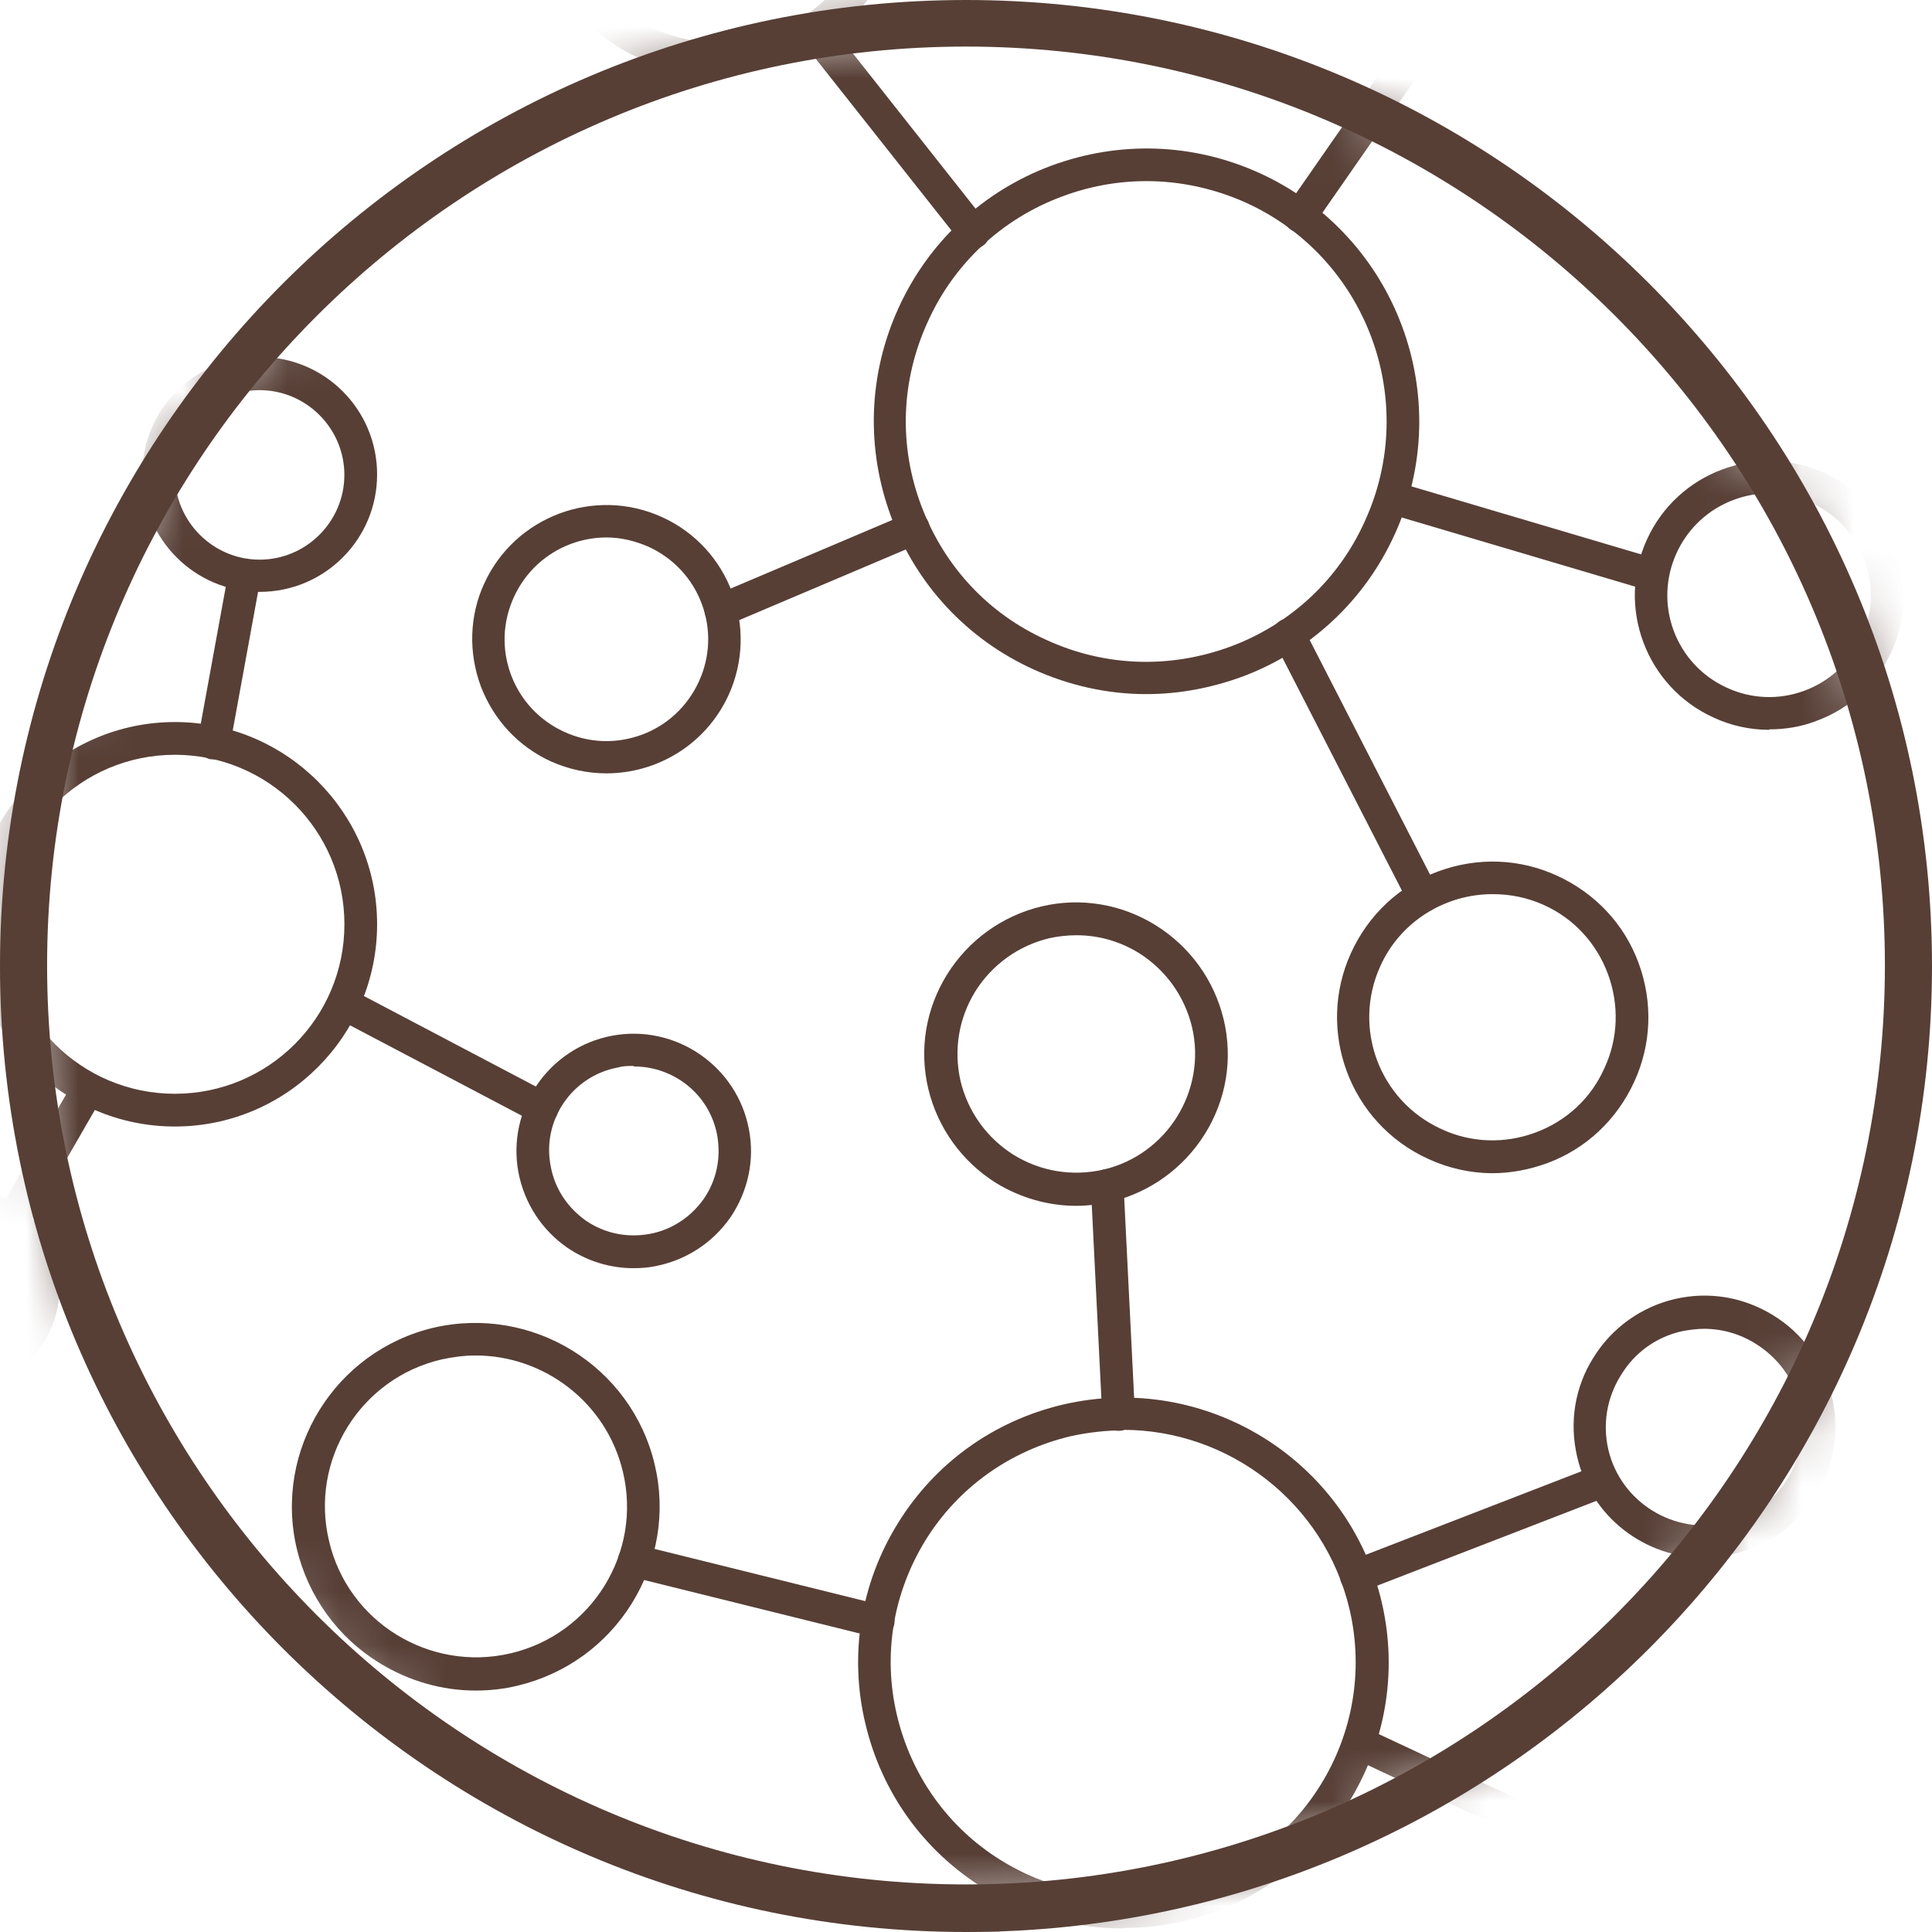 <svg width="37" height="37" viewBox="0 0 37 37" fill="none" xmlns="http://www.w3.org/2000/svg">
<mask id="mask0_2064_2663" style="mask-type:luminance" maskUnits="userSpaceOnUse" x="0" y="0" width="37" height="37">
<path d="M18.499 36.545C28.47 36.545 36.553 28.462 36.553 18.491C36.553 8.52 28.47 0.438 18.499 0.438C8.528 0.438 0.445 8.52 0.445 18.491C0.445 28.462 8.528 36.545 18.499 36.545Z" fill="white"/>
</mask>
<g mask="url(#mask0_2064_2663)">
<path d="M3.349 21.574C1.214 21.574 -0.523 19.837 -0.523 17.701C-0.523 15.565 1.214 13.828 3.349 13.828C5.485 13.828 7.222 15.565 7.222 17.701C7.222 19.837 5.485 21.574 3.349 21.574ZM3.349 14.455C1.555 14.455 0.103 15.907 0.103 17.701C0.103 19.495 1.555 20.947 3.349 20.947C5.143 20.947 6.596 19.495 6.596 17.701C6.596 15.907 5.143 14.455 3.349 14.455Z" fill="#573F36"/>
<path d="M4.972 11.335C3.738 11.335 2.723 10.329 2.723 9.086C2.723 7.842 3.729 6.836 4.972 6.836C6.216 6.836 7.222 7.842 7.222 9.086C7.222 10.329 6.216 11.335 4.972 11.335ZM4.972 7.472C4.08 7.472 3.349 8.203 3.349 9.095C3.349 9.987 4.08 10.718 4.972 10.718C5.865 10.718 6.595 9.987 6.595 9.095C6.595 8.203 5.865 7.472 4.972 7.472Z" fill="#573F36"/>
<path d="M12.131 24.287C11.685 24.287 11.248 24.154 10.869 23.898C10.375 23.556 10.043 23.044 9.929 22.455C9.701 21.24 10.508 20.063 11.723 19.835C12.938 19.608 14.115 20.414 14.343 21.629C14.457 22.218 14.324 22.816 13.992 23.309C13.65 23.803 13.137 24.135 12.549 24.249C12.407 24.278 12.274 24.287 12.131 24.287ZM12.131 20.414C12.036 20.414 11.932 20.414 11.837 20.443C10.954 20.604 10.375 21.459 10.546 22.332C10.622 22.759 10.869 23.129 11.22 23.376C11.581 23.623 12.008 23.708 12.435 23.632C12.862 23.556 13.232 23.309 13.479 22.958C13.726 22.598 13.811 22.17 13.735 21.743C13.593 20.965 12.91 20.424 12.141 20.424L12.131 20.414Z" fill="#573F36"/>
<path d="M-0.805 26.62C-1.697 26.62 -2.514 26.003 -2.713 25.092C-2.941 24.038 -2.276 22.994 -1.232 22.766C-0.188 22.529 0.856 23.203 1.093 24.247C1.321 25.301 0.657 26.345 -0.388 26.573C-0.53 26.601 -0.672 26.62 -0.805 26.62ZM-0.805 23.345C-0.9 23.345 -0.995 23.355 -1.09 23.374C-1.802 23.535 -2.257 24.238 -2.096 24.95C-1.935 25.661 -1.223 26.117 -0.52 25.956C0.192 25.794 0.647 25.092 0.486 24.38C0.353 23.763 -0.198 23.336 -0.805 23.336V23.345Z" fill="#573F36"/>
<path d="M4.099 14.542C4.099 14.542 4.061 14.542 4.042 14.542C3.871 14.514 3.757 14.352 3.786 14.182L4.374 10.964C4.403 10.793 4.564 10.679 4.735 10.707C4.906 10.736 5.02 10.897 4.991 11.068L4.403 14.286C4.374 14.438 4.241 14.542 4.099 14.542Z" fill="#573F36"/>
<path d="M10.384 21.536C10.337 21.536 10.29 21.526 10.242 21.498L6.635 19.6C6.483 19.524 6.426 19.334 6.502 19.182C6.578 19.03 6.768 18.973 6.92 19.049L10.527 20.948C10.679 21.023 10.736 21.213 10.66 21.365C10.603 21.47 10.498 21.536 10.384 21.536Z" fill="#573F36"/>
<path d="M0.21 23.715C0.153 23.715 0.106 23.705 0.058 23.677C-0.093 23.591 -0.141 23.401 -0.055 23.25L1.397 20.734C1.482 20.582 1.672 20.535 1.824 20.62C1.976 20.706 2.023 20.896 1.938 21.047L0.486 23.563C0.429 23.667 0.324 23.715 0.21 23.715Z" fill="#573F36"/>
<path d="M21.507 36.932C20.577 36.932 19.656 36.676 18.84 36.163C17.691 35.451 16.884 34.331 16.571 33.002C16.258 31.683 16.486 30.316 17.198 29.168C17.909 28.019 19.029 27.212 20.358 26.899C23.092 26.263 25.826 27.962 26.462 30.686C27.098 33.411 25.399 36.154 22.674 36.79C22.285 36.885 21.896 36.923 21.507 36.923V36.932ZM21.516 27.393C21.184 27.393 20.843 27.431 20.501 27.506C19.343 27.782 18.355 28.484 17.729 29.49C17.103 30.506 16.903 31.692 17.178 32.851C17.454 34.009 18.156 34.996 19.162 35.622C20.169 36.249 21.364 36.448 22.523 36.173C24.915 35.613 26.405 33.211 25.845 30.819C25.361 28.769 23.529 27.383 21.507 27.383L21.516 27.393Z" fill="#573F36"/>
<path d="M20.607 23.093C20.075 23.093 19.544 22.941 19.078 22.657C18.424 22.248 17.958 21.603 17.778 20.853C17.598 20.094 17.731 19.315 18.139 18.66C18.547 18.006 19.192 17.54 19.942 17.36C20.692 17.18 21.48 17.313 22.135 17.721C22.79 18.129 23.255 18.774 23.435 19.524C23.616 20.284 23.483 21.062 23.075 21.717C22.666 22.372 22.021 22.837 21.271 23.017C21.053 23.065 20.825 23.093 20.607 23.093ZM20.616 17.911C20.445 17.911 20.265 17.93 20.094 17.968C19.506 18.11 19.003 18.471 18.68 18.983C18.357 19.505 18.262 20.113 18.395 20.701C18.537 21.29 18.898 21.793 19.411 22.116C19.933 22.438 20.54 22.533 21.129 22.4C22.353 22.116 23.113 20.882 22.828 19.667C22.685 19.078 22.325 18.575 21.812 18.252C21.442 18.024 21.034 17.911 20.616 17.911Z" fill="#573F36"/>
<path d="M33.364 39.582C32.833 39.582 32.301 39.43 31.836 39.145C31.181 38.737 30.716 38.092 30.536 37.342C30.355 36.592 30.488 35.804 30.896 35.149C31.305 34.494 31.95 34.029 32.7 33.849C34.257 33.488 35.823 34.456 36.193 36.013C36.554 37.57 35.586 39.136 34.029 39.506C33.811 39.553 33.583 39.582 33.364 39.582ZM33.364 34.399C33.194 34.399 33.023 34.418 32.842 34.456C32.254 34.599 31.751 34.959 31.428 35.472C31.105 35.994 31.011 36.602 31.143 37.19C31.286 37.779 31.646 38.282 32.159 38.604C32.672 38.927 33.279 39.022 33.877 38.889C35.102 38.604 35.861 37.37 35.576 36.155C35.329 35.102 34.39 34.399 33.355 34.399H33.364Z" fill="#573F36"/>
<path d="M32.644 29.833C31.505 29.833 30.47 29.055 30.204 27.897C30.052 27.242 30.157 26.568 30.517 25.998C30.869 25.429 31.429 25.03 32.074 24.878C32.729 24.726 33.394 24.84 33.963 25.192C34.533 25.543 34.931 26.103 35.083 26.748C35.235 27.394 35.131 28.068 34.77 28.637C34.409 29.207 33.859 29.605 33.213 29.757C33.023 29.805 32.834 29.824 32.644 29.824V29.833ZM32.644 25.448C32.501 25.448 32.359 25.467 32.207 25.495C31.713 25.609 31.305 25.903 31.04 26.34C30.774 26.767 30.688 27.27 30.802 27.764C31.04 28.77 32.055 29.396 33.061 29.169C33.555 29.055 33.963 28.751 34.229 28.324C34.495 27.897 34.58 27.394 34.466 26.9C34.352 26.407 34.048 25.998 33.621 25.733C33.318 25.543 32.976 25.448 32.634 25.448H32.644Z" fill="#573F36"/>
<path d="M9.111 32.376C8.465 32.376 7.83 32.195 7.26 31.844C6.463 31.351 5.903 30.572 5.684 29.661C5.238 27.772 6.415 25.874 8.304 25.427C10.193 24.991 12.091 26.158 12.538 28.047C12.756 28.959 12.595 29.908 12.101 30.705C11.607 31.502 10.829 32.062 9.918 32.281C9.652 32.347 9.377 32.376 9.111 32.376ZM9.111 25.959C8.893 25.959 8.674 25.988 8.456 26.035C6.899 26.396 5.931 27.962 6.301 29.509C6.662 31.066 8.228 32.024 9.775 31.664C11.332 31.303 12.3 29.737 11.93 28.19C11.617 26.861 10.421 25.959 9.111 25.959Z" fill="#573F36"/>
<path d="M16.818 31.352C16.818 31.352 16.771 31.352 16.742 31.352L12.072 30.194C11.901 30.156 11.806 29.985 11.844 29.814C11.882 29.643 12.053 29.549 12.224 29.586L16.894 30.744C17.065 30.782 17.16 30.953 17.122 31.124C17.084 31.267 16.96 31.361 16.818 31.361V31.352Z" fill="#573F36"/>
<path d="M21.422 27.402C21.261 27.402 21.118 27.27 21.109 27.108L20.891 22.723C20.891 22.552 21.014 22.4 21.185 22.391C21.384 22.391 21.508 22.514 21.517 22.685L21.735 27.07C21.735 27.241 21.612 27.393 21.441 27.402H21.422Z" fill="#573F36"/>
<path d="M25.977 30.496C25.854 30.496 25.73 30.42 25.683 30.297C25.616 30.136 25.702 29.955 25.863 29.889L30.524 28.085C30.685 28.019 30.866 28.104 30.932 28.265C30.998 28.427 30.913 28.607 30.752 28.674L26.091 30.477C26.091 30.477 26.015 30.496 25.977 30.496Z" fill="#573F36"/>
<path d="M30.971 36.008C30.971 36.008 30.885 35.998 30.838 35.979L25.893 33.663C25.741 33.587 25.665 33.407 25.741 33.246C25.817 33.084 25.997 33.018 26.158 33.094L31.104 35.41C31.256 35.486 31.331 35.666 31.256 35.828C31.199 35.941 31.094 36.008 30.971 36.008Z" fill="#573F36"/>
<path d="M17.397 39.78C17.35 39.78 17.293 39.771 17.245 39.742C17.093 39.657 17.036 39.467 17.122 39.315L19.03 35.917C19.115 35.765 19.305 35.718 19.457 35.793C19.609 35.879 19.666 36.069 19.58 36.221L17.672 39.619C17.615 39.723 17.511 39.78 17.397 39.78Z" fill="#573F36"/>
<path d="M21.953 13.293C21.213 13.293 20.482 13.132 19.789 12.818C18.517 12.239 17.549 11.195 17.065 9.895C16.581 8.585 16.628 7.171 17.207 5.899C17.786 4.627 18.831 3.659 20.131 3.174C21.441 2.69 22.855 2.738 24.127 3.317C26.747 4.513 27.905 7.617 26.709 10.236C26.13 11.508 25.086 12.477 23.785 12.961C23.187 13.179 22.57 13.293 21.953 13.293ZM21.953 3.469C21.412 3.469 20.871 3.564 20.34 3.763C19.191 4.19 18.27 5.044 17.767 6.164C17.255 7.284 17.207 8.528 17.644 9.686C18.081 10.844 18.925 11.755 20.046 12.258C21.166 12.771 22.409 12.809 23.567 12.382C24.716 11.954 25.636 11.1 26.139 9.98C27.193 7.674 26.177 4.94 23.871 3.886C23.263 3.611 22.608 3.469 21.963 3.469H21.953Z" fill="#573F36"/>
<path d="M28.591 0.974C28.173 0.974 27.746 0.879 27.357 0.698C26.636 0.366 26.076 -0.222 25.8 -0.972C25.525 -1.722 25.554 -2.529 25.886 -3.25C26.569 -4.75 28.344 -5.405 29.834 -4.722C30.556 -4.389 31.116 -3.801 31.391 -3.051C31.666 -2.301 31.638 -1.494 31.306 -0.773C30.974 -0.052 30.385 0.509 29.635 0.784C29.294 0.907 28.942 0.974 28.591 0.974ZM28.591 -4.37C27.699 -4.37 26.835 -3.858 26.446 -2.994C26.18 -2.425 26.161 -1.779 26.379 -1.191C26.598 -0.602 27.034 -0.127 27.613 0.129C28.183 0.395 28.828 0.414 29.417 0.195C30.005 -0.023 30.48 -0.46 30.736 -1.029C31.277 -2.216 30.755 -3.611 29.569 -4.152C29.256 -4.294 28.923 -4.361 28.591 -4.361V-4.37Z" fill="#573F36"/>
<path d="M28.581 22.468C28.164 22.468 27.736 22.373 27.347 22.192C25.848 21.509 25.193 19.734 25.876 18.244C26.208 17.522 26.797 16.962 27.547 16.687C28.297 16.412 29.103 16.44 29.825 16.773C30.546 17.105 31.106 17.693 31.381 18.443C31.657 19.193 31.628 20 31.296 20.721C30.964 21.443 30.375 22.003 29.625 22.278C29.284 22.401 28.933 22.468 28.581 22.468ZM28.581 17.124C27.689 17.124 26.825 17.636 26.436 18.5C25.895 19.687 26.417 21.082 27.604 21.623C28.173 21.889 28.819 21.908 29.407 21.689C29.996 21.471 30.47 21.035 30.727 20.455C30.992 19.886 31.011 19.241 30.793 18.652C30.575 18.063 30.138 17.589 29.569 17.333C29.255 17.19 28.923 17.124 28.591 17.124H28.581Z" fill="#573F36"/>
<path d="M33.885 13.977C33.525 13.977 33.154 13.901 32.813 13.74C31.522 13.151 30.952 11.623 31.541 10.332C32.129 9.041 33.657 8.472 34.948 9.06C35.575 9.345 36.049 9.857 36.296 10.503C36.533 11.148 36.514 11.851 36.23 12.468C35.945 13.094 35.432 13.569 34.787 13.806C34.493 13.92 34.189 13.968 33.885 13.968V13.977ZM33.885 9.449C33.657 9.449 33.429 9.487 33.202 9.573C32.718 9.753 32.328 10.114 32.11 10.588C31.892 11.063 31.873 11.595 32.053 12.079C32.234 12.563 32.594 12.952 33.069 13.17C33.544 13.389 34.075 13.408 34.559 13.227C35.043 13.047 35.432 12.686 35.651 12.211C35.869 11.737 35.888 11.205 35.708 10.721C35.527 10.237 35.167 9.848 34.692 9.63C34.436 9.516 34.16 9.449 33.885 9.449Z" fill="#573F36"/>
<path d="M11.618 14.811C11.257 14.811 10.896 14.735 10.555 14.584C9.928 14.299 9.454 13.786 9.207 13.141C8.97 12.495 8.989 11.793 9.273 11.176C9.862 9.885 11.39 9.315 12.681 9.904C13.972 10.492 14.541 12.021 13.953 13.312C13.516 14.261 12.586 14.811 11.608 14.811H11.618ZM11.618 10.293C11.39 10.293 11.162 10.331 10.934 10.416C10.45 10.597 10.061 10.957 9.843 11.432C9.624 11.907 9.605 12.438 9.786 12.922C9.966 13.406 10.327 13.796 10.802 14.014C11.276 14.232 11.798 14.251 12.292 14.071C12.776 13.891 13.165 13.53 13.383 13.055C13.602 12.581 13.621 12.049 13.44 11.565C13.26 11.081 12.899 10.692 12.425 10.473C12.168 10.36 11.893 10.293 11.618 10.293Z" fill="#573F36"/>
<path d="M13.735 1.433C13.232 1.433 12.72 1.328 12.236 1.11C10.423 0.284 9.616 -1.87 10.451 -3.683C10.85 -4.566 11.571 -5.231 12.473 -5.572C13.384 -5.914 14.362 -5.876 15.235 -5.477C16.118 -5.079 16.782 -4.357 17.124 -3.456C17.466 -2.554 17.428 -1.567 17.029 -0.693C16.422 0.636 15.102 1.423 13.735 1.423V1.433ZM13.745 -5.174C12.606 -5.174 11.524 -4.528 11.021 -3.427C10.337 -1.927 11.002 -0.152 12.501 0.541C14.001 1.224 15.786 0.56 16.469 -0.94C16.801 -1.671 16.83 -2.478 16.555 -3.228C16.279 -3.978 15.719 -4.576 14.998 -4.898C14.599 -5.079 14.172 -5.164 13.764 -5.164L13.745 -5.174Z" fill="#573F36"/>
<path d="M18.651 4.759C18.556 4.759 18.471 4.721 18.404 4.645L15.329 0.754C15.224 0.621 15.243 0.421 15.376 0.317C15.509 0.213 15.708 0.232 15.813 0.364L18.888 4.256C18.993 4.389 18.974 4.588 18.841 4.693C18.784 4.74 18.717 4.759 18.651 4.759Z" fill="#573F36"/>
<path d="M24.898 4.453C24.831 4.453 24.774 4.434 24.717 4.396C24.575 4.302 24.537 4.102 24.642 3.96L27.223 0.248C27.328 0.106 27.518 0.078 27.66 0.173C27.802 0.267 27.84 0.467 27.736 0.609L25.154 4.321C25.097 4.406 24.993 4.453 24.898 4.453Z" fill="#573F36"/>
<path d="M31.59 11.3C31.59 11.3 31.533 11.3 31.505 11.291L26.569 9.829C26.407 9.782 26.312 9.601 26.36 9.44C26.407 9.278 26.588 9.184 26.749 9.231L31.685 10.693C31.846 10.74 31.941 10.921 31.894 11.082C31.856 11.215 31.732 11.31 31.59 11.31V11.3Z" fill="#573F36"/>
<path d="M27.252 17.477C27.138 17.477 27.034 17.411 26.977 17.307L24.405 12.295C24.329 12.143 24.386 11.953 24.538 11.877C24.689 11.801 24.879 11.858 24.955 12.01L27.527 17.022C27.603 17.174 27.546 17.364 27.395 17.44C27.347 17.459 27.3 17.477 27.252 17.477Z" fill="#573F36"/>
<path d="M13.803 12.002C13.679 12.002 13.565 11.926 13.518 11.812C13.451 11.651 13.518 11.471 13.679 11.404L17.372 9.838C17.533 9.772 17.713 9.838 17.78 9.999C17.846 10.161 17.78 10.341 17.618 10.408L13.926 11.974C13.926 11.974 13.841 12.002 13.803 12.002Z" fill="#573F36"/>
</g>
<path d="M18.5 37C8.296 37 0 28.704 0 18.5C0 8.296 8.296 0 18.5 0C28.704 0 37 8.296 37 18.5C37 28.704 28.704 37 18.5 37ZM18.5 0.892C8.799 0.892 0.902 8.79 0.902 18.491C0.902 28.191 8.799 36.089 18.5 36.089C28.201 36.089 36.098 28.191 36.098 18.491C36.098 8.79 28.201 0.892 18.5 0.892Z" fill="#573F36"/>
</svg>
